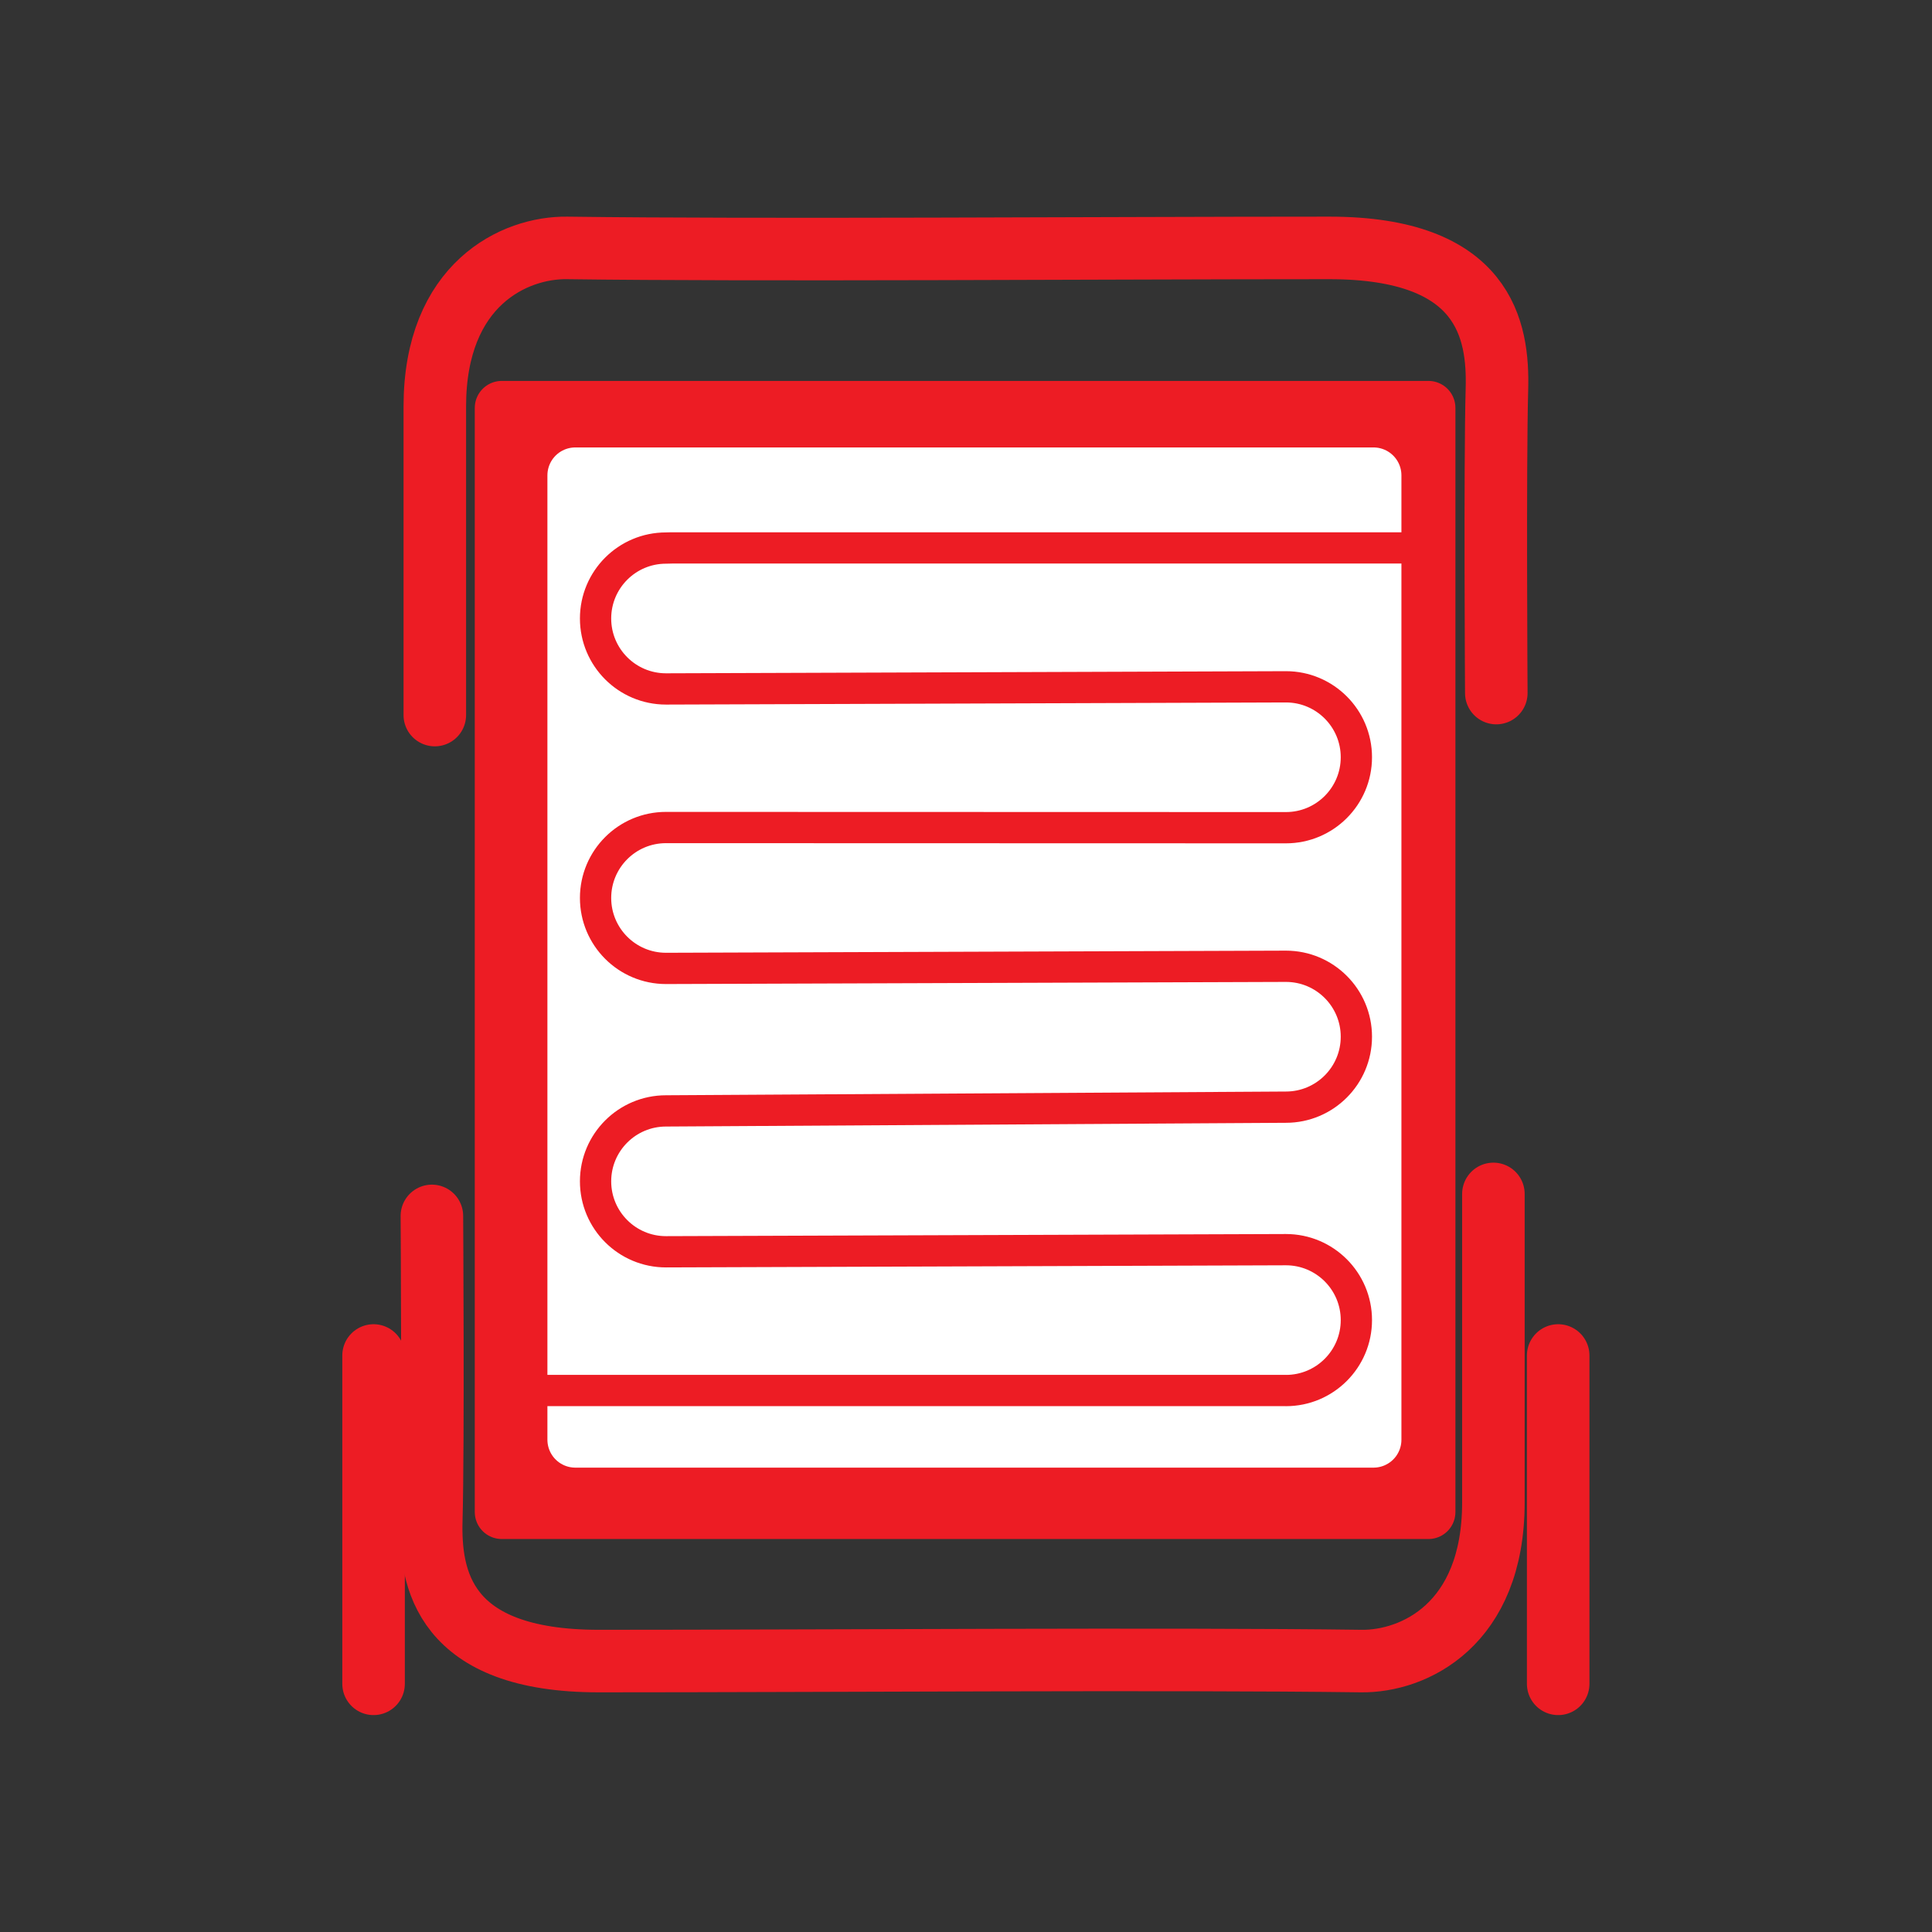 <?xml version="1.0" encoding="UTF-8" standalone="no"?>
<svg xmlns:inkscape="http://www.inkscape.org/namespaces/inkscape" xmlns:sodipodi="http://sodipodi.sourceforge.net/DTD/sodipodi-0.dtd" xmlns="http://www.w3.org/2000/svg" xmlns:svg="http://www.w3.org/2000/svg" width="720" height="720" viewBox="0 0 720 720" version="1.1" id="svg3857" sodipodi:docname="Heizgeraete.svg" inkscape:version="1.2 (dc2aedaf03, 2022-05-15)">
  <rect x="0" y="0" width="720" height="720" fill="#333333" stroke="none"/>
  <defs id="defs3854">
    <clipPath id="clipPath30">
      <path d="M 0,1135.39 H 1515.385 V 0 H 0 Z" id="path28"></path>
    </clipPath>
    <clipPath id="clipPath9296">
      <path d="M -948.005,553.89 H 567.38 V -581.5 H -948.005 Z" id="path9298" style="stroke-width:1"></path>
    </clipPath>
    <clipPath id="clipPath9292">
      <path d="M -956.335,553.89 H 559.05 V -581.5 H -956.335 Z" id="path9294" style="stroke-width:1"></path>
    </clipPath>
    <clipPath id="clipPath9288">
      <path d="M -964.665,553.89 H 550.72 V -581.5 H -964.665 Z" id="path9290" style="stroke-width:1"></path>
    </clipPath>
    <clipPath id="clipPath9284">
      <path d="M -948.005,571.89 H 567.38 V -563.5 H -948.005 Z" id="path9286" style="stroke-width:1"></path>
    </clipPath>
    <clipPath id="clipPath9280">
      <path d="M -956.335,571.89 H 559.05 V -563.5 H -956.335 Z" id="path9282" style="stroke-width:1"></path>
    </clipPath>
    <clipPath id="clipPath9276">
      <path d="M -964.665,571.89 H 550.72 V -563.5 H -964.665 Z" id="path9278" style="stroke-width:1"></path>
    </clipPath>
    <clipPath id="clipPath9272">
      <path d="M -948.005,593.39 H 567.38 V -542 H -948.005 Z" id="path9274" style="stroke-width:1"></path>
    </clipPath>
    <clipPath id="clipPath9268">
      <path d="M -956.335,593.39 H 559.05 V -542 H -956.335 Z" id="path9270" style="stroke-width:1"></path>
    </clipPath>
    <clipPath id="clipPath9264">
      <path d="M -964.665,593.39 H 550.72 V -542 H -964.665 Z" id="path9266" style="stroke-width:1"></path>
    </clipPath>
    <clipPath id="clipPath9260">
      <path d="M -945.868,561.388 H 569.517 V -574.002 H -945.868 Z" id="path9262" style="stroke-width:1"></path>
    </clipPath>
    <clipPath id="clipPath9256">
      <path d="M -950.584,561.388 H 564.801 V -574.002 H -950.584 Z" id="path9258" style="stroke-width:1"></path>
    </clipPath>
    <clipPath id="clipPath9252">
      <path d="M -955.301,561.388 H 560.084 V -574.002 H -955.301 Z" id="path9254" style="stroke-width:1"></path>
    </clipPath>
    <clipPath id="clipPath9248">
      <path d="M -960.017,561.388 H 555.368 V -574.002 H -960.017 Z" id="path9250" style="stroke-width:1"></path>
    </clipPath>
    <clipPath id="clipPath9244">
      <path d="M -964.733,561.388 H 550.652 V -574.002 H -964.733 Z" id="path9246" style="stroke-width:1"></path>
    </clipPath>
    <clipPath id="clipPath9240">
      <path d="M -945.868,579.721 H 569.517 v -1135.39 H -945.868 Z" id="path9242" style="stroke-width:1"></path>
    </clipPath>
    <clipPath id="clipPath9236">
      <path d="M -950.584,579.721 H 564.801 v -1135.39 H -950.584 Z" id="path9238" style="stroke-width:1"></path>
    </clipPath>
    <clipPath id="clipPath9232">
      <path d="M -955.301,579.721 H 560.084 v -1135.39 H -955.301 Z" id="path9234" style="stroke-width:1"></path>
    </clipPath>
    <clipPath id="clipPath9228">
      <path d="M -960.017,579.721 H 555.368 v -1135.39 H -960.017 Z" id="path9230" style="stroke-width:1"></path>
    </clipPath>
    <clipPath id="clipPath9224">
      <path d="M -964.733,579.721 H 550.652 v -1135.39 H -964.733 Z" id="path9226" style="stroke-width:1"></path>
    </clipPath>
    <clipPath id="clipPath9220">
      <path d="M -961.462,594.057 H 553.923 V -541.333 H -961.462 Z" id="path9222" style="stroke-width:1"></path>
    </clipPath>
    <clipPath id="clipPath9216">
      <path d="M -948.962,580.224 H 566.423 V -555.166 H -948.962 Z" id="path9218" style="stroke-width:1"></path>
    </clipPath>
    <clipPath id="clipPath9212">
      <path d="M -933.88,606.273 H 581.505 v -1135.39 H -933.88 Z" id="path9214" style="stroke-width:1"></path>
    </clipPath>
    <clipPath id="clipPath9208">
      <path d="M -988.202,543.648 H 527.183 v -1135.39 H -988.202 Z" id="path9210" style="stroke-width:1"></path>
    </clipPath>
    <clipPath id="clipPath9204">
      <path d="M -988.202,543.648 H 527.183 v -1135.39 H -988.202 Z" id="path9206" style="stroke-width:1"></path>
    </clipPath>
    <clipPath id="clipPath8932">
      <path d="M -1106.238,756.99 H 409.147 v -1135.39 H -1106.238 Z" id="path8934" style="stroke-width:1"></path>
    </clipPath>
    <clipPath id="clipPath8920">
      <path d="M -1073.961,750.39 H 441.424 V -385 H -1073.961 Z" id="path8922" style="stroke-width:1"></path>
    </clipPath>
    <clipPath id="clipPath8916">
      <path d="M -1072.461,728.39 H 442.924 V -407 H -1072.461 Z" id="path8918" style="stroke-width:1"></path>
    </clipPath>
    <clipPath id="clipPath8912">
      <path d="M -1097.08,751.674 H 418.305 v -1135.39 H -1097.08 Z" id="path8914" style="stroke-width:1"></path>
    </clipPath>
    <clipPath id="clipPath8908">
      <path d="M -1124.515,748.39 H 390.87 V -387 H -1124.515 Z" id="path8910" style="stroke-width:1"></path>
    </clipPath>
    <clipPath id="clipPath8904">
      <path d="M -1100.035,748.39 H 415.35 V -387 H -1100.035 Z" id="path8906" style="stroke-width:1"></path>
    </clipPath>
    <clipPath id="clipPath9448">
      <path d="m -505.903,613.926 h 1515.385 v -1135.39 h -1515.385 z" id="path9450" style="stroke-width:1"></path>
    </clipPath>
    <clipPath id="clipPath11407">
      <path d="M -1015.294,1026.746 H 500.091 v -1135.39 H -1015.294 Z" id="path11409" style="stroke-width:1"></path>
    </clipPath>
    <clipPath id="clipPath11403">
      <path d="M -1011.641,1029.878 H 503.744 v -1135.39 H -1011.641 Z" id="path11405" style="stroke-width:1"></path>
    </clipPath>
    <clipPath id="clipPath8876">
      <path d="M -1432.726,767.69 H 82.659 v -1135.39 H -1432.726 Z" id="path8878" style="stroke-width:1"></path>
    </clipPath>
    <clipPath id="clipPath8872">
      <path d="M -1432.726,767.69 H 82.659 v -1135.39 H -1432.726 Z" id="path8874" style="stroke-width:1"></path>
    </clipPath>
    <clipPath id="clipPath8868">
      <path d="M -1421.37,766.277 H 94.015 v -1135.39 H -1421.37 Z" id="path8870" style="stroke-width:1"></path>
    </clipPath>
    <clipPath id="clipPath8864">
      <path d="M -1421.37,766.277 H 94.015 v -1135.39 H -1421.37 Z" id="path8866" style="stroke-width:1"></path>
    </clipPath>
    <clipPath id="clipPath8860">
      <path d="M -1378.558,768.808 H 136.827 V -366.582 H -1378.558 Z" id="path8862" style="stroke-width:1"></path>
    </clipPath>
    <clipPath id="clipPath8856">
      <path d="M -1378.558,768.808 H 136.827 V -366.582 H -1378.558 Z" id="path8858" style="stroke-width:1"></path>
    </clipPath>
    <clipPath id="clipPath8852">
      <path d="M -1408.486,766.207 H 106.899 v -1135.39 H -1408.486 Z" id="path8854" style="stroke-width:1"></path>
    </clipPath>
    <clipPath id="clipPath8848">
      <path d="M -1411.387,733.246 H 103.998 v -1135.39 H -1411.387 Z" id="path8850" style="stroke-width:1"></path>
    </clipPath>
    <clipPath id="clipPath8844">
      <path d="M -1410.387,711.996 H 104.998 v -1135.39 H -1410.387 Z" id="path8846" style="stroke-width:1"></path>
    </clipPath>
    <clipPath id="clipPath8840">
      <path d="M -1406.781,680.098 H 108.604 V -455.292 H -1406.781 Z" id="path8842" style="stroke-width:1"></path>
    </clipPath>
    <clipPath id="clipPath8836">
      <path d="M -1406.781,680.098 H 108.604 V -455.292 H -1406.781 Z" id="path8838" style="stroke-width:1"></path>
    </clipPath>
    <clipPath id="clipPath8832">
      <path d="M -1432.462,736.89 H 82.923 V -398.5 H -1432.462 Z" id="path8834" style="stroke-width:1"></path>
    </clipPath>
    <clipPath id="clipPath8828">
      <path d="M -1442.506,726.114 H 72.879 v -1135.39 H -1442.506 Z" id="path8830" style="stroke-width:1"></path>
    </clipPath>
    <clipPath id="clipPath8724">
      <path d="m -426.37,767.777 h 1515.385 v -1135.39 h -1515.385 z" id="path8726" style="stroke-width:1"></path>
    </clipPath>
    <clipPath id="clipPath8720">
      <path d="m -426.37,767.777 h 1515.385 v -1135.39 h -1515.385 z" id="path8722" style="stroke-width:1"></path>
    </clipPath>
    <clipPath id="clipPath8716">
      <path d="m -360.216,770.199 h 1515.385 v -1135.39 h -1515.385 z" id="path8718" style="stroke-width:1"></path>
    </clipPath>
    <clipPath id="clipPath8712">
      <path d="m -360.216,770.199 h 1515.385 v -1135.39 h -1515.385 z" id="path8714" style="stroke-width:1"></path>
    </clipPath>
    <clipPath id="clipPath8708">
      <path d="m -418.297,766.28 h 1515.385 v -1135.39 h -1515.385 z" id="path8710" style="stroke-width:1"></path>
    </clipPath>
    <clipPath id="clipPath8704">
      <path d="m -396.16,700.227 h 1515.385 v -1135.39 h -1515.385 z" id="path8706" style="stroke-width:1"></path>
    </clipPath>
    <clipPath id="clipPath8700">
      <path d="m -420.23,767.777 h 1515.385 v -1135.39 h -1515.385 z" id="path8702" style="stroke-width:1"></path>
    </clipPath>
    <clipPath id="clipPath8696">
      <path d="m -397.961,680.057 h 1515.385 v -1135.39 h -1515.385 z" id="path8698" style="stroke-width:1"></path>
    </clipPath>
    <clipPath id="clipPath8692">
      <path d="m -401.335,695.39 h 1515.385 V -440 h -1515.385 z" id="path8694" style="stroke-width:1"></path>
    </clipPath>
    <clipPath id="clipPath8688">
      <path d="m -401.115,695.39 h 1515.385 V -440 h -1515.385 z" id="path8690" style="stroke-width:1"></path>
    </clipPath>
    <clipPath id="clipPath8684">
      <path d="m -400.962,695.39 h 1515.385 V -440 h -1515.385 z" id="path8686" style="stroke-width:1"></path>
    </clipPath>
    <clipPath id="clipPath8680">
      <path d="M -404.292,695.39 H 1111.093 V -440 H -404.292 Z" id="path8682" style="stroke-width:1"></path>
    </clipPath>
    <clipPath id="clipPath8676">
      <path d="m -407.073,695.414 h 1515.385 v -1135.39 h -1515.385 z" id="path8678" style="stroke-width:1"></path>
    </clipPath>
    <clipPath id="clipPath8672">
      <path d="m -394.644,680.109 h 1515.385 v -1135.39 h -1515.385 z" id="path8674" style="stroke-width:1"></path>
    </clipPath>
    <clipPath id="clipPath8668">
      <path d="m -420.308,764.722 h 1515.385 v -1135.39 h -1515.385 z" id="path8670" style="stroke-width:1"></path>
    </clipPath>
    <clipPath id="clipPath8664">
      <path d="m -415.819,728.383 h 1515.385 v -1135.39 h -1515.385 z" id="path8666" style="stroke-width:1"></path>
    </clipPath>
    <clipPath id="clipPath8660">
      <path d="m -415.819,728.383 h 1515.385 v -1135.39 h -1515.385 z" id="path8662" style="stroke-width:1"></path>
    </clipPath>
    <clipPath id="clipPath8656">
      <path d="m -412.146,728.592 h 1515.385 v -1135.39 h -1515.385 z" id="path8658" style="stroke-width:1"></path>
    </clipPath>
    <clipPath id="clipPath10040">
      <path d="m -65.711,685.895 h 1515.385 v -1135.39 H -65.711 Z" id="path10042" style="stroke-width:1"></path>
    </clipPath>
    <clipPath id="clipPath8824">
      <path d="m -94.65,758.873 h 1515.385 v -1135.39 H -94.65 Z" id="path8826" style="stroke-width:1"></path>
    </clipPath>
    <clipPath id="clipPath8820">
      <path d="m -143.431,748.056 h 1515.385 v -1135.39 h -1515.385 z" id="path8822" style="stroke-width:1"></path>
    </clipPath>
    <clipPath id="clipPath8816">
      <path d="m -139.263,757.223 h 1515.385 v -1135.39 h -1515.385 z" id="path8818" style="stroke-width:1"></path>
    </clipPath>
    <clipPath id="clipPath8812">
      <path d="m -144.39,748.231 h 1515.385 v -1135.39 h -1515.385 z" id="path8814" style="stroke-width:1"></path>
    </clipPath>
    <clipPath id="clipPath8808">
      <path d="m -129.515,746.106 h 1515.385 v -1135.39 h -1515.385 z" id="path8810" style="stroke-width:1"></path>
    </clipPath>
    <clipPath id="clipPath8804">
      <path d="m -129.84,746.369 h 1515.385 v -1135.39 h -1515.385 z" id="path8806" style="stroke-width:1"></path>
    </clipPath>
    <clipPath id="clipPath8800">
      <path d="M -124.875,741.562 H 1390.51 v -1135.39 H -124.875 Z" id="path8802" style="stroke-width:1"></path>
    </clipPath>
    <clipPath id="clipPath8796">
      <path d="m -75.14,746.106 h 1515.385 v -1135.39 H -75.14 Z" id="path8798" style="stroke-width:1"></path>
    </clipPath>
    <clipPath id="clipPath8792">
      <path d="m -75.465,746.369 h 1515.385 v -1135.39 H -75.465 Z" id="path8794" style="stroke-width:1"></path>
    </clipPath>
    <clipPath id="clipPath8788">
      <path d="m -70.5,741.562 h 1515.385 v -1135.39 H -70.5 Z" id="path8790" style="stroke-width:1"></path>
    </clipPath>
    <clipPath id="clipPath8784">
      <path d="m -129.944,752.142 h 1515.385 v -1135.39 h -1515.385 z" id="path8786" style="stroke-width:1"></path>
    </clipPath>
    <clipPath id="clipPath8780">
      <path d="m -99.822,754.152 h 1515.385 v -1135.39 H -99.822 Z" id="path8782" style="stroke-width:1"></path>
    </clipPath>
    <clipPath id="clipPath8776">
      <path d="m -83.811,751.432 h 1515.385 V -383.958 H -83.811 Z" id="path8778" style="stroke-width:1"></path>
    </clipPath>
    <clipPath id="clipPath8772">
      <path d="m -96.779,751.432 h 1515.385 V -383.958 H -96.779 Z" id="path8774" style="stroke-width:1"></path>
    </clipPath>
    <clipPath id="clipPath8768">
      <path d="m -117.329,747.555 h 1515.385 v -1135.39 h -1515.385 z" id="path8770" style="stroke-width:1"></path>
    </clipPath>
    <clipPath id="clipPath8764">
      <path d="m -118.98,747.567 h 1515.385 v -1135.39 h -1515.385 z" id="path8766" style="stroke-width:1"></path>
    </clipPath>
    <clipPath id="clipPath8760">
      <path d="m -64.606,685.895 h 1515.385 v -1135.39 H -64.606 Z" id="path8762" style="stroke-width:1"></path>
    </clipPath>
    <clipPath id="clipPath8756">
      <path d="m -91.099,716.774 h 1515.385 v -1135.39 H -91.099 Z" id="path8758" style="stroke-width:1"></path>
    </clipPath>
    <clipPath id="clipPath8752">
      <path d="m -101.16,722.321 h 1515.385 v -1135.39 h -1515.385 z" id="path8754" style="stroke-width:1"></path>
    </clipPath>
    <clipPath id="clipPath9196">
      <path d="M -1376.312,318.628 H 139.073 v -1135.39 H -1376.312 Z" id="path9198" style="stroke-width:1"></path>
    </clipPath>
    <clipPath id="clipPath9192">
      <path d="M -1369.377,275.438 H 146.008 v -1135.39 H -1369.377 Z" id="path9194" style="stroke-width:1"></path>
    </clipPath>
    <clipPath id="clipPath9188">
      <path d="M -1437.068,306.058 H 78.317 V -829.332 H -1437.068 Z" id="path9190" style="stroke-width:1"></path>
    </clipPath>
    <clipPath id="clipPath9184">
      <path d="M -1365.461,316.39 H 149.924 V -819 H -1365.461 Z" id="path9186" style="stroke-width:1"></path>
    </clipPath>
    <clipPath id="clipPath9180">
      <path d="M -1441.211,316.39 H 74.174 V -819 H -1441.211 Z" id="path9182" style="stroke-width:1"></path>
    </clipPath>
  </defs>
  <g inkscape:label="Ebene 1" inkscape:groupmode="layer" id="layer1">
    <g id="g19800" transform="matrix(2.096,0.458,-0.458,2.096,-1096.711,-880.816)"></g>
    <g id="g24455" transform="matrix(4.371,0,0,4.371,-1440.638,-1796.851)">
      <path d="m 451.378,540.001 h -79.008 v -94.139 h 79.008 z" style="fill:#ed1c24;fill-opacity:1;fill-rule:nonzero;stroke:#ed1c24;stroke-width:4.601;stroke-linecap:round;stroke-linejoin:round;stroke-miterlimit:10;stroke-dasharray:none;stroke-opacity:1" id="path1626"></path>
      <path d="M 446.695,533.835 H 378.642 V 451.613 h 68.053 z" style="fill:#ffffff;fill-opacity:1;fill-rule:nonzero;stroke:#ffffff;stroke-width:4.76;stroke-linecap:round;stroke-linejoin:round;stroke-miterlimit:10;stroke-dasharray:none;stroke-opacity:1" id="path1628"></path>
      <g id="g1634" transform="matrix(1.333,0,0,-1.333,375.909,529.638)" clip-path="url(#clipPath9196)">
        <path d="m 0,0 h 47.5 l 10e-4,-0.003 c 2.488,0 4.506,2.018 4.506,4.506 0,2.487 -2.018,4.505 -4.506,4.505 L 7.85,8.872 c -2.489,0 -4.505,2.018 -4.505,4.506 0,2.487 2.016,4.505 4.505,4.505 l 39.651,0.239 c 2.488,0 4.506,2.018 4.506,4.506 0,2.487 -2.018,4.505 -4.506,4.505 L 7.85,26.997 c -2.489,0 -4.505,2.018 -4.505,4.506 0,2.487 2.016,4.505 4.505,4.505 l 39.651,-0.011 c 2.488,0 4.506,2.018 4.506,4.506 0,2.487 -2.018,4.505 -4.506,4.505 L 7.85,44.872 c -2.489,0 -4.505,2.018 -4.505,4.506 0,2.487 2.016,4.505 4.505,4.505 l 0.361,0.009 h 47.5" style="fill:none;stroke:#ed1c24;stroke-width:2;stroke-linecap:round;stroke-linejoin:round;stroke-miterlimit:10;stroke-dasharray:none;stroke-opacity:1" id="path1636"></path>
      </g>
      <g id="g1638" transform="matrix(1.333,0,0,-1.333,366.662,472.051)" clip-path="url(#clipPath9192)">
        <path d="m 0,0 v 19.732 c 0,7.851 5.114,10.192 8.457,10.147 12.189,-0.164 34.325,0 48.766,0 9.962,0 10.813,-5.275 10.711,-9.02 -0.133,-4.862 -0.04,-19.452 -0.04,-19.452" style="fill:none;stroke:#ed1c24;stroke-width:4;stroke-linecap:round;stroke-linejoin:round;stroke-miterlimit:10;stroke-dasharray:none;stroke-opacity:1" id="path1640"></path>
      </g>
      <g id="g1642" transform="matrix(1.333,0,0,-1.333,456.917,512.878)" clip-path="url(#clipPath9188)">
        <path d="m 0,0 v -19.731 c 0,-7.852 -5.115,-10.193 -8.457,-10.148 -12.19,0.164 -34.326,0 -48.766,0 -9.963,0 -10.814,5.276 -10.711,9.02 0.133,4.862 0.039,19.452 0.039,19.452" style="fill:none;stroke:#ed1c24;stroke-width:4;stroke-linecap:round;stroke-linejoin:round;stroke-miterlimit:10;stroke-dasharray:none;stroke-opacity:1" id="path1644"></path>
      </g>
      <g id="g1646" transform="matrix(1.333,0,0,-1.333,361.44,526.654)" clip-path="url(#clipPath9184)">
        <path d="M 0,0 V -21" style="fill:none;stroke:#ed1c24;stroke-width:4;stroke-linecap:round;stroke-linejoin:round;stroke-miterlimit:10;stroke-dasharray:none;stroke-opacity:1" id="path1648"></path>
      </g>
      <g id="g1650" transform="matrix(1.333,0,0,-1.333,462.44,526.654)" clip-path="url(#clipPath9180)">
        <path d="M 0,0 V -21" style="fill:none;stroke:#ed1c24;stroke-width:4;stroke-linecap:round;stroke-linejoin:round;stroke-miterlimit:10;stroke-dasharray:none;stroke-opacity:1" id="path1652"></path>
      </g>
    </g>
  </g>
</svg>
